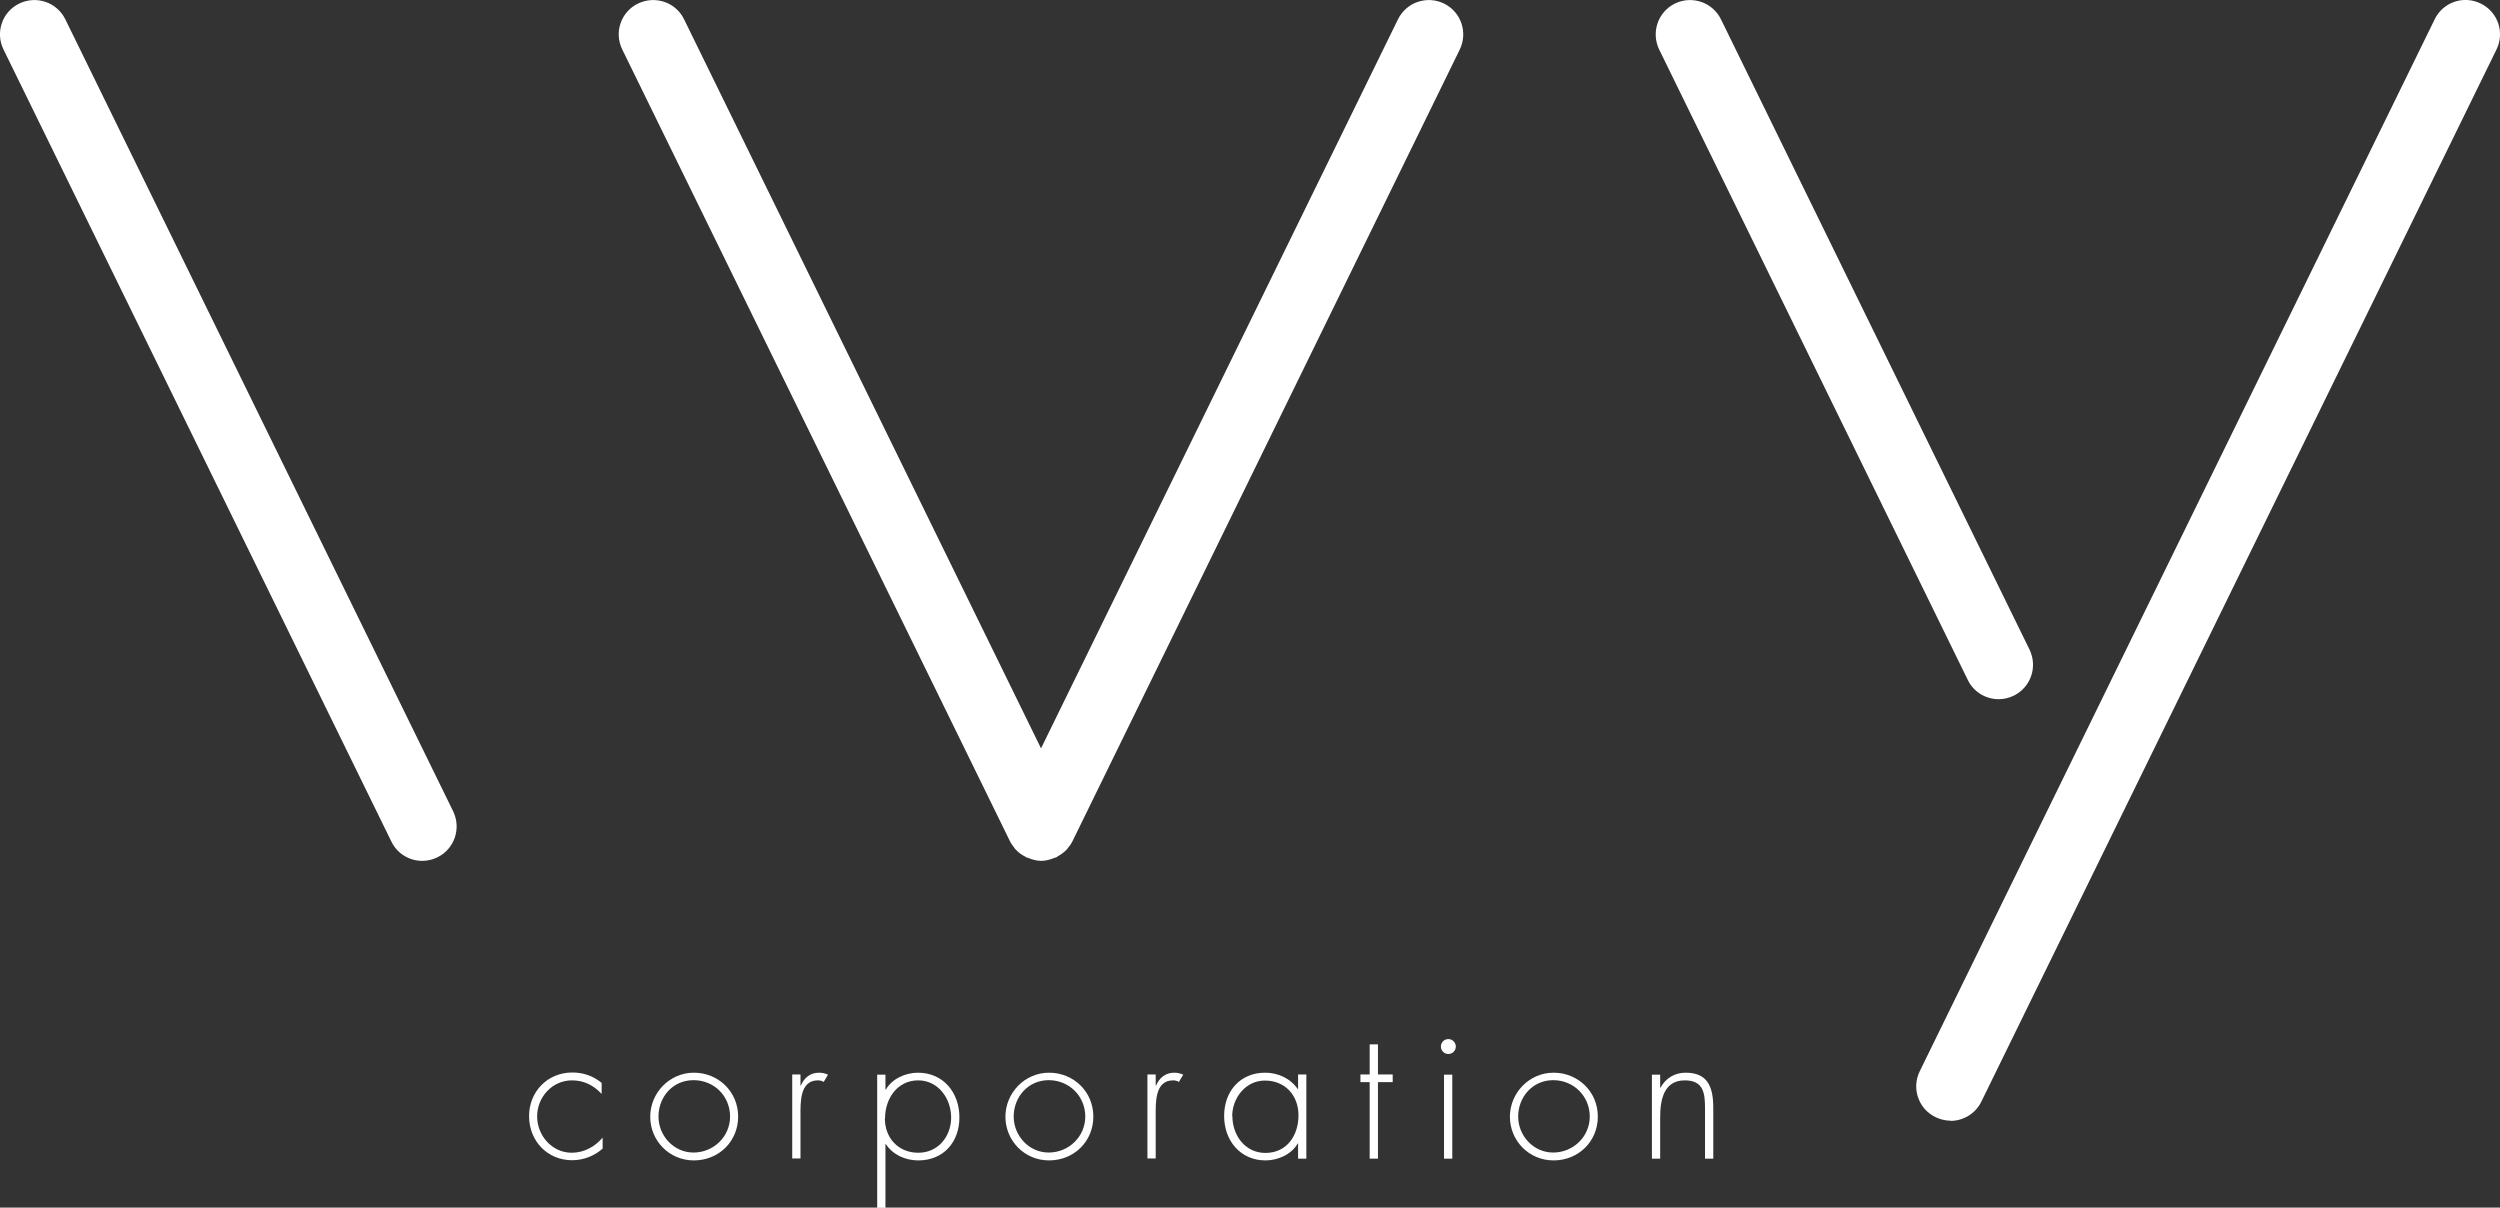 <?xml version="1.0" encoding="UTF-8"?><svg xmlns="http://www.w3.org/2000/svg" viewBox="0 0 127.11 61.4"><rect x="0" y="0" width="127.11" height="61.4" fill="#333333" stroke="none"/><defs><style>.d{fill:#fff;}</style></defs><g id="a"/><g id="b"><g id="c"><g><path class="d" d="M21.47,43.77c-.65,0-1.27-.36-1.57-.98L.18,2.52C-.25,1.65,.11,.6,.98,.18c.87-.42,1.91-.07,2.34,.8L23.04,41.25c.42,.87,.07,1.91-.8,2.34-.25,.12-.51,.18-.77,.18Z"/><path class="d" d="M73.42,.18c-.87-.42-1.91-.07-2.34,.8l-18.15,37.07L34.78,.98c-.42-.87-1.47-1.22-2.34-.8-.87,.42-1.23,1.47-.8,2.34l19.72,40.27c.06,.12,.13,.21,.21,.31,.02,.03,.03,.06,.06,.08,.14,.16,.31,.28,.49,.37,.02,0,.03,.03,.05,.04,.03,.01,.05,0,.08,.02,.22,.09,.45,.16,.69,.16h0c.24,0,.47-.07,.69-.16,.03-.01,.05,0,.08-.02,.02,0,.03-.03,.05-.04,.18-.1,.35-.22,.49-.37,.02-.03,.04-.06,.06-.08,.08-.1,.15-.19,.21-.31L74.22,2.52c.42-.87,.07-1.91-.8-2.34Z"/><path class="d" d="M101.62,35.55c-.65,0-1.27-.36-1.57-.98L84.36,2.52c-.42-.87-.07-1.91,.8-2.34,.87-.42,1.91-.07,2.34,.8l15.69,32.05c.42,.87,.07,1.91-.8,2.34-.25,.12-.51,.18-.77,.18Z"/><path class="d" d="M99.18,56.98c-.26,0-.52-.06-.77-.18-.87-.42-1.23-1.47-.8-2.34L123.79,.98c.42-.87,1.47-1.23,2.34-.8,.87,.42,1.23,1.47,.8,2.34l-26.19,53.49c-.3,.62-.93,.98-1.57,.98Z"/><g><path class="d" d="M30.59,55.62c-.41-.44-.9-.69-1.51-.69-1.01,0-1.77,.86-1.77,1.83s.75,1.85,1.76,1.85c.61,0,1.18-.3,1.57-.77v.56c-.43,.38-.98,.59-1.55,.59-1.27,0-2.19-.99-2.19-2.24s.94-2.22,2.2-2.22c.55,0,1.06,.17,1.49,.53v.55Z"/><path class="d" d="M37.53,56.77c0,1.27-.99,2.23-2.25,2.23s-2.22-1.01-2.22-2.22,.98-2.24,2.22-2.24,2.25,.96,2.25,2.23Zm-4.05,0c0,.97,.77,1.83,1.78,1.83s1.86-.8,1.86-1.83-.8-1.85-1.86-1.85-1.78,.86-1.78,1.85Z"/><path class="d" d="M40.7,55.19h.02c.17-.39,.47-.65,.93-.65,.17,0,.31,.04,.45,.1l-.22,.37c-.1-.06-.18-.08-.3-.08-.93,0-.88,1.17-.88,1.79v2.18h-.42v-4.27h.42v.55Z"/><path class="d" d="M45.02,55.4h.02c.31-.55,1-.86,1.63-.86,1.3,0,2.11,1.02,2.11,2.27s-.8,2.19-2.09,2.19c-.66,0-1.3-.29-1.65-.83h-.02v3.24h-.42v-6.77h.42v.77Zm-.03,1.46c0,1,.68,1.75,1.7,1.75s1.67-.84,1.67-1.79-.64-1.89-1.68-1.89-1.68,.91-1.68,1.93Z"/><path class="d" d="M55.59,56.77c0,1.27-.99,2.23-2.25,2.23s-2.22-1.01-2.22-2.22,.98-2.24,2.22-2.24,2.25,.96,2.25,2.23Zm-4.05,0c0,.97,.77,1.83,1.78,1.83s1.86-.8,1.86-1.83-.81-1.85-1.86-1.85-1.78,.86-1.78,1.85Z"/><path class="d" d="M58.76,55.19h.02c.17-.39,.47-.65,.93-.65,.17,0,.31,.04,.45,.1l-.22,.37c-.1-.06-.18-.08-.3-.08-.93,0-.88,1.17-.88,1.79v2.18h-.42v-4.27h.42v.55Z"/><path class="d" d="M66.42,58.91h-.42v-.77h-.02c-.31,.55-1,.86-1.63,.86-1.29,0-2.11-1.01-2.11-2.26s.81-2.2,2.09-2.2c.66,0,1.29,.3,1.65,.83h.02v-.74h.42v4.27Zm-3.76-2.16c0,.98,.65,1.87,1.68,1.87,1.09,0,1.68-.89,1.68-1.91s-.68-1.77-1.71-1.77c-.98,0-1.66,.89-1.66,1.81Z"/><path class="d" d="M70.06,58.91h-.42v-3.89h-.47v-.39h.47v-1.53h.42v1.53h.75v.39h-.75v3.89Z"/><path class="d" d="M74.02,53.21c0,.21-.17,.38-.38,.38s-.38-.17-.38-.38,.17-.38,.38-.38,.38,.18,.38,.38Zm-.18,5.7h-.42v-4.27h.42v4.27Z"/><path class="d" d="M81.24,56.77c0,1.27-.99,2.23-2.25,2.23s-2.22-1.01-2.22-2.22,.98-2.24,2.22-2.24,2.25,.96,2.25,2.23Zm-4.05,0c0,.97,.77,1.83,1.78,1.83s1.86-.8,1.86-1.83-.81-1.85-1.86-1.85-1.78,.86-1.78,1.85Z"/><path class="d" d="M84.41,55.3h.02c.25-.47,.71-.76,1.27-.76,1.1,0,1.41,.68,1.41,1.79v2.58h-.42v-2.58c0-.77-.09-1.4-1.03-1.4-1.07,0-1.25,1-1.25,1.87v2.11h-.42v-4.27h.42v.67Z"/></g></g></g></g></svg>